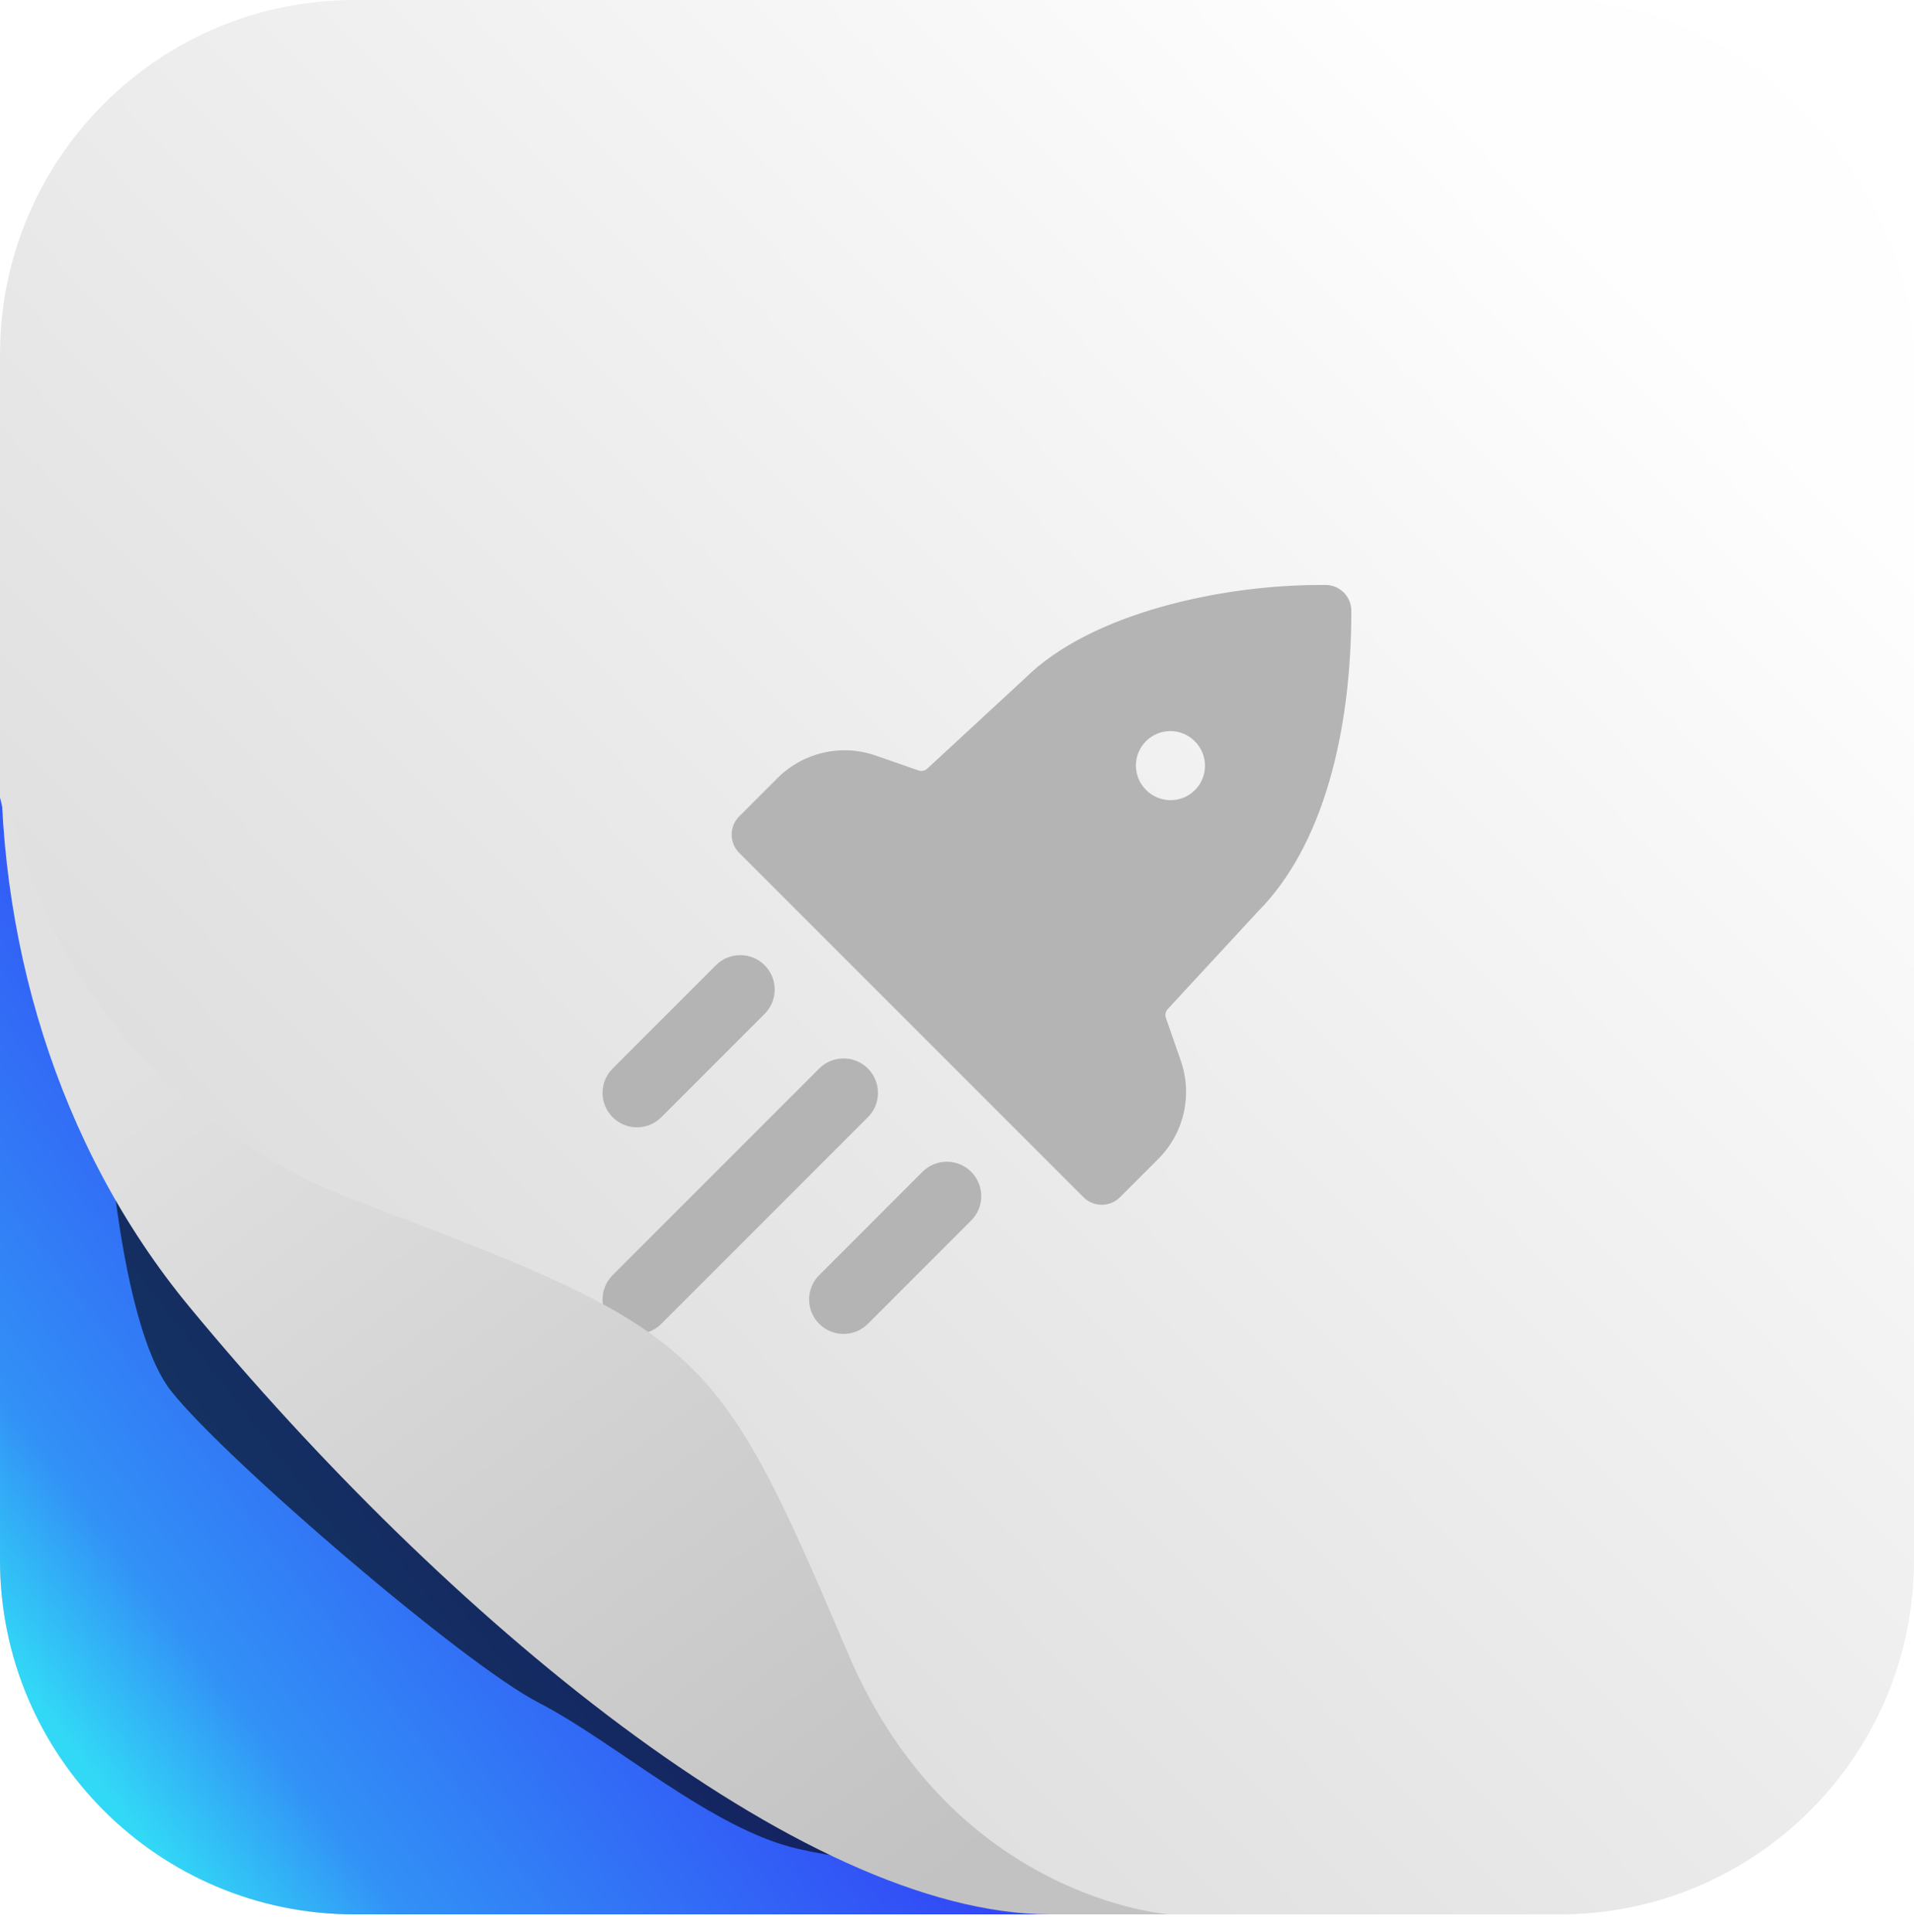 <svg width="108" height="109" viewBox="0 0 108 109" fill="none" xmlns="http://www.w3.org/2000/svg">
<rect width="108" height="108" rx="20" fill="url(#paint0_linear_13081_2210)"/>
<path d="M49.87 102.638L62 108H20C8.954 108 0 99.046 0 88V45L2.696 55.723L49.87 102.638Z" fill="#D9D9D9"/>
<path d="M49.87 102.638L62 108H20C8.954 108 0 99.046 0 88V45L2.696 55.723L49.87 102.638Z" fill="url(#paint1_linear_13081_2210)"/>
<g style="mix-blend-mode:multiply" filter="url(#filter0_f_13081_2210)">
<path d="M9.662 78.485C7.221 75.408 6.203 66.213 6 62L53 104.861C51.983 105.044 48.971 105.191 45.065 104.312C40.182 103.213 34.688 98.267 30.416 96.069C26.143 93.871 12.714 82.332 9.662 78.485Z" fill="black" fill-opacity="0.6"/>
</g>
<path fill-rule="evenodd" clip-rule="evenodd" d="M74.806 33.001C71.783 32.977 68.468 33.397 65.468 34.253C62.507 35.097 59.704 36.408 57.83 38.271L52.321 43.364C52.189 43.485 52.001 43.525 51.832 43.466L49.406 42.623C47.472 41.951 45.323 42.444 43.875 43.892L41.712 46.055C41.143 46.624 41.143 47.546 41.712 48.115L61.137 67.541C61.41 67.815 61.781 67.968 62.167 67.968C62.554 67.968 62.924 67.815 63.197 67.541L65.361 65.378C66.809 63.93 67.302 61.782 66.63 59.847L65.786 57.42C65.728 57.251 65.767 57.063 65.888 56.932L70.981 51.422C74.625 47.761 76.251 41.383 76.251 34.458C76.251 33.658 75.606 33.007 74.806 33.001ZM67.412 41.814C66.653 41.055 65.423 41.055 64.665 41.814C63.906 42.573 63.906 43.803 64.665 44.561L64.677 44.574C65.436 45.332 66.666 45.332 67.424 44.574C68.183 43.815 68.183 42.585 67.424 41.826L67.412 41.814Z" fill="#B4B4B4"/>
<path fill-rule="evenodd" clip-rule="evenodd" d="M43.144 54.452C43.903 55.211 43.903 56.441 43.144 57.199L37.316 63.028C36.558 63.787 35.328 63.787 34.569 63.029C33.81 62.27 33.81 61.04 34.569 60.281L40.397 54.453C41.155 53.694 42.385 53.694 43.144 54.452ZM48.972 60.28C49.731 61.039 49.731 62.269 48.972 63.027L37.316 74.684C36.558 75.443 35.328 75.443 34.569 74.684C33.81 73.926 33.81 72.696 34.569 71.937L46.225 60.28C46.983 59.522 48.213 59.522 48.972 60.28ZM54.8 66.108C55.559 66.867 55.559 68.097 54.8 68.855L48.972 74.684C48.214 75.443 46.983 75.443 46.225 74.684C45.466 73.926 45.466 72.696 46.225 71.937L52.052 66.108C52.811 65.35 54.041 65.349 54.8 66.108Z" fill="#B4B4B4"/>
<path d="M20.263 67.8C4.658 61.904 -0.14 47.477 0.085 41C-0.322 52.737 3.208 64.675 10.689 73.728C24.99 91.035 45.173 108 59.274 108H66C66 108 53.759 107.196 47.84 93.26C40.441 75.84 39.768 75.17 20.263 67.8Z" fill="url(#paint2_linear_13081_2210)"/>
<defs>
<filter id="filter0_f_13081_2210" x="2" y="58" width="55" height="51" filterUnits="userSpaceOnUse" color-interpolation-filters="sRGB">
<feFlood flood-opacity="0" result="BackgroundImageFix"/>
<feBlend mode="normal" in="SourceGraphic" in2="BackgroundImageFix" result="shape"/>
<feGaussianBlur stdDeviation="2" result="effect1_foregroundBlur_13081_2210"/>
</filter>
<linearGradient id="paint0_linear_13081_2210" x1="101" y1="7" x2="14.5" y2="91.5" gradientUnits="userSpaceOnUse">
<stop offset="0.1" stop-color="#FEFEFE"/>
<stop offset="1" stop-color="#D9D9D9"/>
</linearGradient>
<linearGradient id="paint1_linear_13081_2210" x1="32" y1="77" x2="3.258" y2="99.186" gradientUnits="userSpaceOnUse">
<stop stop-color="#3248F6"/>
<stop offset="0.724" stop-color="#3291F6"/>
<stop offset="0.974" stop-color="#32D9F6"/>
</linearGradient>
<linearGradient id="paint2_linear_13081_2210" x1="16.224" y1="53.73" x2="54.37" y2="105.462" gradientUnits="userSpaceOnUse">
<stop stop-color="#E1E1E1"/>
<stop offset="1" stop-color="#C2C2C2"/>
</linearGradient>
</defs>
</svg>
